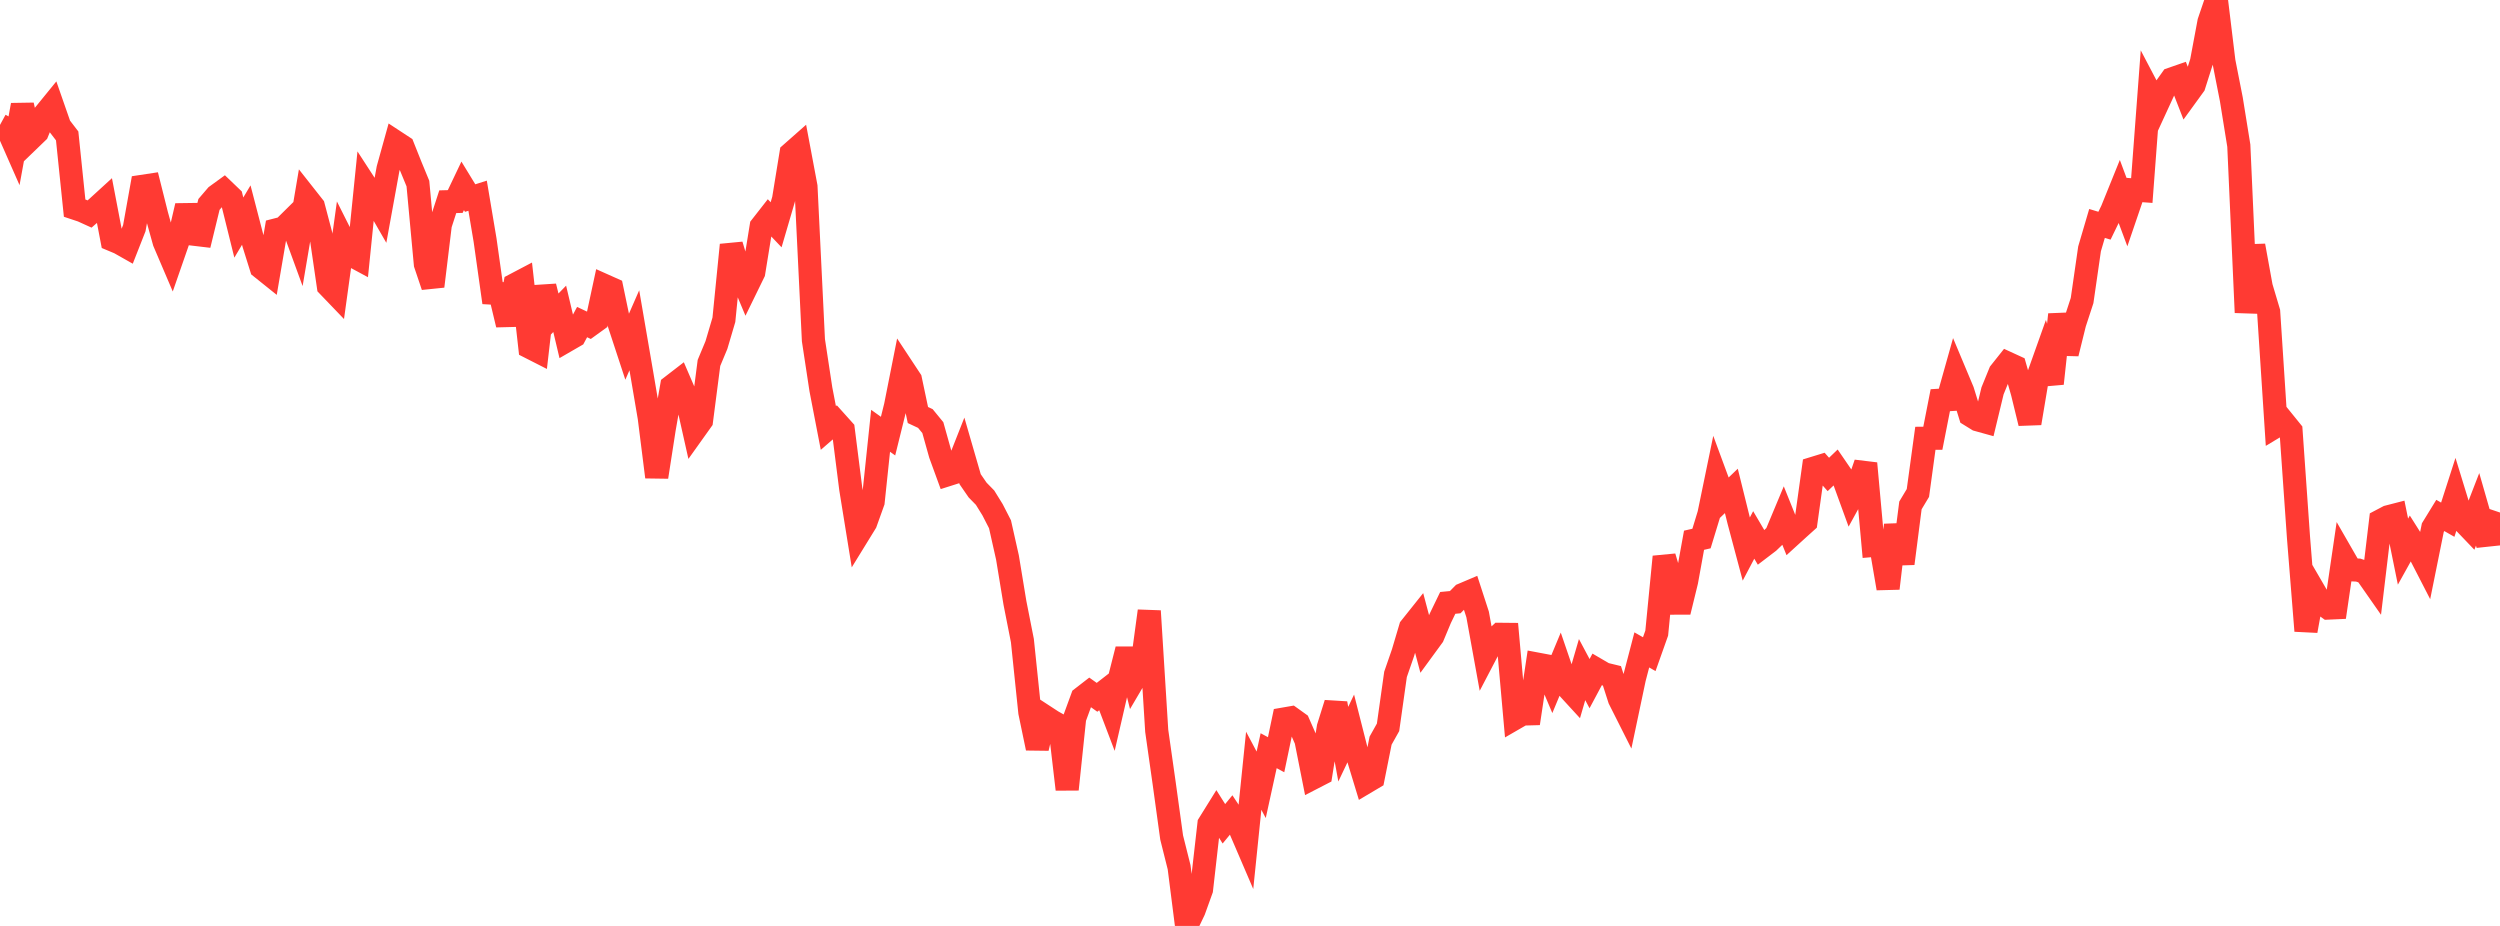 <?xml version="1.0" standalone="no"?>
<!DOCTYPE svg PUBLIC "-//W3C//DTD SVG 1.1//EN" "http://www.w3.org/Graphics/SVG/1.1/DTD/svg11.dtd">

<svg width="135" height="50" viewBox="0 0 135 50" preserveAspectRatio="none" 
  xmlns="http://www.w3.org/2000/svg"
  xmlns:xlink="http://www.w3.org/1999/xlink">


<polyline points="0.0, 6.746 0.403, 6.966 0.806, 7.881 1.209, 5.671 1.612, 7.529 2.015, 7.14 2.418, 6.153 2.821, 5.658 3.224, 6.814 3.627, 7.339 4.03, 11.24 4.433, 11.374 4.836, 11.557 5.239, 11.205 5.642, 10.837 6.045, 12.945 6.448, 13.114 6.851, 13.342 7.254, 12.317 7.657, 10.067 8.06, 10.006 8.463, 11.614 8.866, 13.065 9.269, 14.009 9.672, 12.849 10.075, 11.115 10.478, 12.648 10.881, 12.696 11.284, 11.04 11.687, 10.57 12.09, 10.277 12.493, 10.663 12.896, 12.289 13.299, 11.614 13.701, 13.163 14.104, 14.449 14.507, 14.772 14.91, 12.415 15.313, 12.312 15.716, 11.914 16.119, 13.018 16.522, 10.638 16.925, 11.149 17.328, 12.679 17.731, 15.444 18.134, 15.864 18.537, 12.955 18.94, 13.758 19.343, 13.975 19.746, 10.005 20.149, 10.625 20.552, 11.324 20.955, 9.112 21.358, 7.66 21.761, 7.924 22.164, 8.936 22.567, 9.913 22.97, 14.262 23.373, 15.458 23.776, 12.134 24.179, 10.893 24.582, 10.882 24.985, 10.036 25.388, 10.696 25.791, 10.568 26.194, 12.968 26.597, 15.828 27.0, 15.851 27.403, 17.535 27.806, 15.368 28.209, 15.156 28.612, 18.754 29.015, 18.959 29.418, 15.464 29.821, 17.091 30.224, 16.677 30.627, 18.377 31.03, 18.144 31.433, 17.392 31.836, 17.582 32.239, 17.291 32.642, 15.42 33.045, 15.6 33.448, 17.53 33.851, 18.756 34.254, 17.835 34.657, 20.18 35.06, 22.553 35.463, 25.757 35.866, 23.164 36.269, 20.859 36.672, 20.548 37.075, 21.482 37.478, 23.279 37.881, 22.714 38.284, 19.598 38.687, 18.632 39.09, 17.268 39.493, 13.227 39.896, 14.576 40.299, 15.537 40.701, 14.714 41.104, 12.229 41.507, 11.714 41.91, 12.138 42.313, 10.762 42.716, 8.288 43.119, 7.932 43.522, 10.077 43.925, 18.372 44.328, 21.024 44.731, 23.11 45.134, 22.761 45.537, 23.21 45.94, 26.391 46.343, 28.879 46.746, 28.224 47.149, 27.1 47.552, 23.263 47.955, 23.551 48.358, 21.923 48.761, 19.893 49.164, 20.504 49.567, 22.411 49.97, 22.6 50.373, 23.092 50.776, 24.53 51.179, 25.634 51.582, 25.506 51.985, 24.485 52.388, 25.877 52.791, 26.462 53.194, 26.874 53.597, 27.525 54.0, 28.31 54.403, 30.105 54.806, 32.552 55.209, 34.593 55.612, 38.465 56.015, 40.401 56.418, 38.687 56.821, 38.95 57.224, 39.178 57.627, 42.625 58.03, 38.781 58.433, 37.68 58.836, 37.368 59.239, 37.655 59.642, 37.342 60.045, 38.402 60.448, 36.653 60.851, 35.063 61.254, 36.659 61.657, 35.973 62.06, 32.995 62.463, 39.466 62.866, 42.301 63.269, 45.225 63.672, 46.833 64.075, 50.0 64.478, 49.156 64.881, 48.036 65.284, 44.493 65.687, 43.845 66.09, 44.485 66.493, 43.996 66.896, 44.609 67.299, 45.547 67.701, 41.621 68.104, 42.379 68.507, 40.538 68.91, 40.755 69.313, 38.831 69.716, 38.761 70.119, 39.05 70.522, 39.968 70.925, 42 71.328, 41.792 71.731, 39.272 72.134, 37.984 72.537, 40.186 72.94, 39.339 73.343, 40.925 73.746, 42.25 74.149, 42.011 74.552, 39.994 74.955, 39.276 75.358, 36.416 75.761, 35.252 76.164, 33.893 76.567, 33.388 76.97, 34.905 77.373, 34.354 77.776, 33.389 78.179, 32.556 78.582, 32.517 78.985, 32.108 79.388, 31.937 79.791, 33.178 80.194, 35.4 80.597, 34.629 81.0, 34.253 81.403, 34.257 81.806, 38.79 82.209, 38.557 82.612, 38.546 83.015, 35.863 83.418, 35.939 83.821, 36.891 84.224, 35.923 84.627, 37.103 85.03, 37.542 85.433, 36.159 85.836, 36.916 86.239, 36.161 86.642, 36.396 87.045, 36.494 87.448, 37.749 87.851, 38.549 88.254, 36.639 88.657, 35.095 89.06, 35.325 89.463, 34.189 89.866, 30.066 90.269, 31.42 90.672, 33.044 91.075, 31.394 91.478, 29.173 91.881, 29.081 92.284, 27.758 92.687, 25.803 93.09, 26.895 93.493, 26.509 93.896, 28.137 94.299, 29.649 94.701, 28.886 95.104, 29.57 95.507, 29.263 95.91, 28.875 96.313, 27.91 96.716, 28.912 97.119, 28.545 97.522, 28.182 97.925, 25.288 98.328, 25.164 98.731, 25.62 99.134, 25.234 99.537, 25.822 99.94, 26.929 100.343, 26.195 100.746, 25.024 101.149, 29.453 101.552, 29.418 101.955, 31.772 102.358, 28.353 102.761, 30.431 103.164, 27.292 103.567, 26.62 103.97, 23.668 104.373, 23.666 104.776, 21.611 105.179, 21.585 105.582, 20.152 105.985, 21.113 106.388, 22.418 106.791, 22.667 107.194, 22.779 107.597, 21.107 108.0, 20.117 108.403, 19.61 108.806, 19.795 109.209, 21.202 109.612, 22.854 110.015, 20.447 110.418, 19.315 110.821, 20.712 111.224, 16.985 111.627, 19.091 112.03, 17.461 112.433, 16.228 112.836, 13.437 113.239, 12.066 113.642, 12.188 114.045, 11.358 114.448, 10.362 114.851, 11.442 115.254, 10.261 115.657, 10.29 116.06, 4.939 116.463, 5.707 116.866, 4.832 117.269, 4.265 117.672, 4.125 118.075, 5.161 118.478, 4.606 118.881, 3.337 119.284, 1.183 119.687, 0.0 120.09, 3.318 120.493, 5.367 120.896, 7.867 121.299, 16.876 121.701, 13.267 122.104, 15.486 122.507, 16.838 122.91, 23.013 123.313, 22.771 123.716, 23.269 124.119, 29.028 124.522, 34.066 124.925, 31.85 125.328, 32.543 125.731, 32.835 126.134, 32.817 126.537, 30.066 126.94, 30.767 127.343, 30.785 127.746, 30.92 128.149, 31.497 128.552, 28.121 128.955, 27.909 129.358, 27.805 129.761, 29.789 130.164, 29.064 130.567, 29.702 130.97, 30.485 131.373, 28.491 131.776, 27.834 132.179, 28.064 132.582, 26.811 132.985, 28.124 133.388, 28.545 133.791, 27.505 134.194, 28.91 134.597, 28.867 135.0, 27.677" fill="none" stroke="#ff3a33" stroke-width="1.25"/>

</svg>